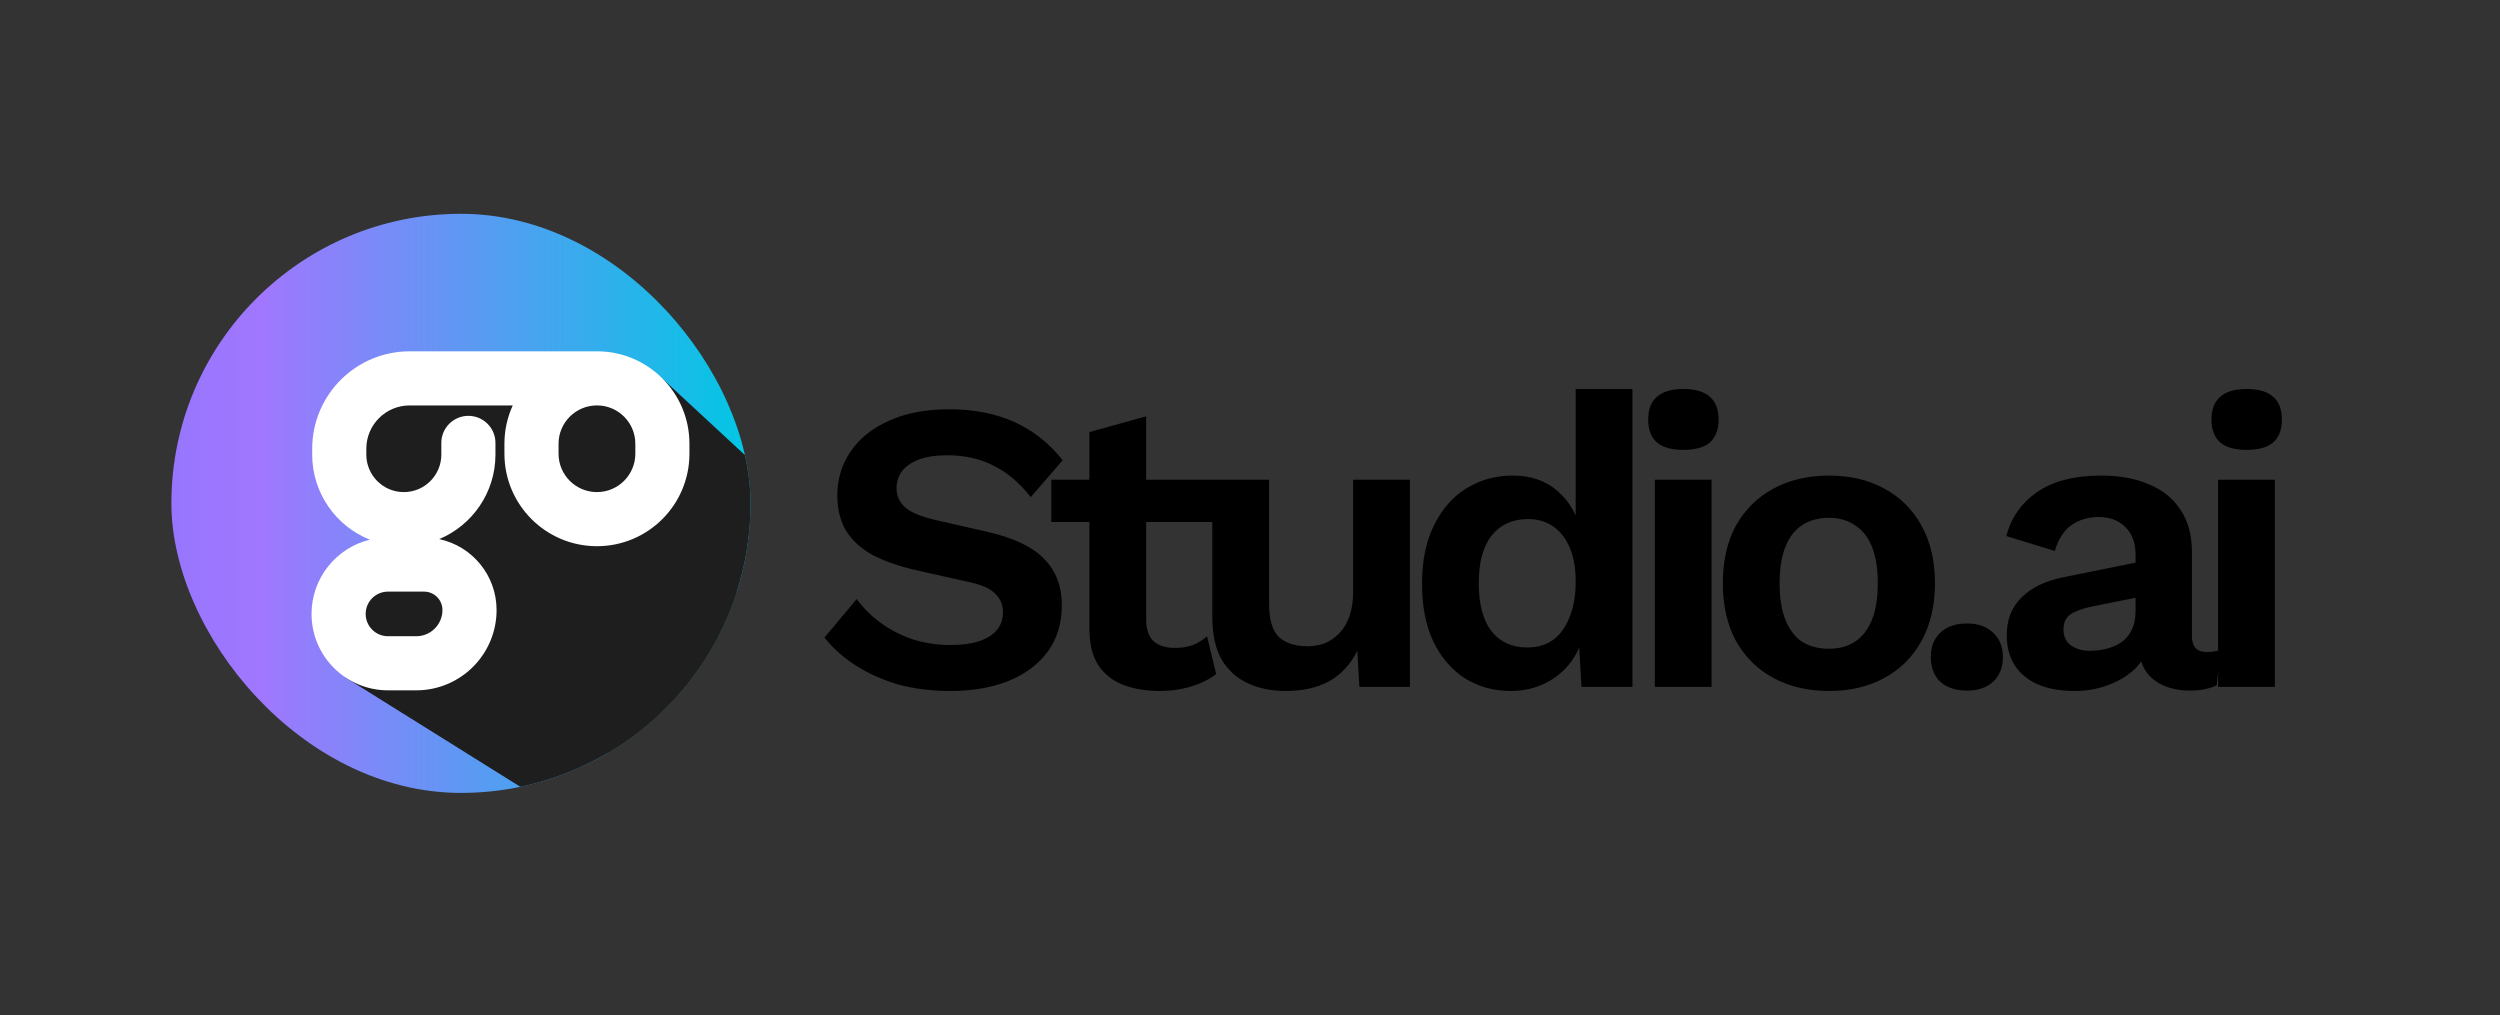 <svg width="165" height="67" viewBox="0 0 165 67" fill="none" xmlns="http://www.w3.org/2000/svg">
<rect x="0" y="0" width="165" height="67" fill="#333333" stroke="none"/>
<g clip-path="url(#clip0_1175_30259)">
<rect x="11.312" y="14.111" width="38.221" height="38.221" rx="19.11" fill="url(#paint0_linear_1175_30259)"/>
<path d="M51.149 60.602L26.465 36.059L21.484 26.797L43.754 25.023L54.414 34.898L51.149 60.602Z" fill="#1E1E1E"/>
<path d="M51.834 62.858L22.797 44.715L22.943 39.164L34.918 36.645L51.834 39.635V62.858Z" fill="#1E1E1E"/>
<path fill-rule="evenodd" clip-rule="evenodd" d="M36.864 29.944V29.291C36.864 27.893 37.999 26.757 39.4 26.757C40.799 26.757 41.932 27.891 41.932 29.288V29.944C41.932 31.343 40.797 32.478 39.398 32.478C37.998 32.478 36.864 31.343 36.864 29.944ZM33.292 29.944V29.291C33.292 28.388 33.489 27.53 33.841 26.759H27.037C25.457 26.759 24.177 28.039 24.177 29.618V30.002C24.177 31.37 25.285 32.478 26.652 32.478C28.02 32.478 29.128 31.37 29.128 30.002V29.232C29.128 28.246 29.928 27.446 30.914 27.446C31.9 27.446 32.7 28.246 32.7 29.232V30.002C32.7 32.513 31.169 34.666 28.991 35.581C31.152 36.041 32.774 37.962 32.774 40.261C32.774 43.188 30.4 45.562 27.472 45.562H25.606C22.82 45.562 20.562 43.304 20.562 40.519C20.562 38.147 22.201 36.157 24.407 35.619C22.179 34.727 20.605 32.549 20.605 30.002V29.618C20.605 26.067 23.485 23.187 27.037 23.187H39.066C39.099 23.187 39.132 23.188 39.165 23.19C39.243 23.187 39.321 23.186 39.4 23.186C42.77 23.186 45.503 25.918 45.503 29.288V29.944C45.503 33.316 42.77 36.049 39.398 36.049C36.026 36.049 33.292 33.316 33.292 29.944ZM27.989 39.047H25.606C24.793 39.047 24.134 39.706 24.134 40.519C24.134 41.332 24.793 41.991 25.606 41.991H27.472C28.428 41.991 29.202 41.216 29.202 40.261C29.202 39.59 28.659 39.047 27.989 39.047Z" fill="white"/>
</g>
<path d="M62.644 27.013C64.284 27.013 65.725 27.295 66.964 27.86C68.204 28.425 69.261 29.264 70.136 30.376L68.03 32.809C67.283 31.861 66.463 31.169 65.57 30.731C64.695 30.276 63.674 30.048 62.507 30.048C61.742 30.048 61.104 30.148 60.593 30.349C60.101 30.549 59.737 30.813 59.5 31.142C59.281 31.47 59.172 31.834 59.172 32.235C59.172 32.727 59.363 33.147 59.746 33.493C60.129 33.821 60.785 34.094 61.714 34.313L65.078 35.079C66.864 35.48 68.14 36.081 68.905 36.883C69.689 37.667 70.081 38.688 70.081 39.946C70.081 41.13 69.771 42.151 69.151 43.008C68.532 43.846 67.666 44.493 66.554 44.949C65.442 45.387 64.166 45.605 62.726 45.605C61.468 45.605 60.311 45.46 59.254 45.168C58.215 44.858 57.285 44.439 56.465 43.91C55.644 43.382 54.961 42.771 54.414 42.078L56.547 39.535C56.966 40.119 57.486 40.638 58.105 41.094C58.725 41.55 59.427 41.914 60.211 42.188C61.013 42.443 61.851 42.571 62.726 42.571C63.473 42.571 64.102 42.488 64.613 42.324C65.141 42.142 65.533 41.896 65.788 41.586C66.062 41.258 66.198 40.866 66.198 40.41C66.198 39.937 66.034 39.535 65.706 39.207C65.396 38.861 64.813 38.597 63.956 38.414L60.293 37.594C59.235 37.339 58.324 37.011 57.558 36.61C56.811 36.191 56.237 35.662 55.836 35.024C55.453 34.368 55.262 33.593 55.262 32.7C55.262 31.625 55.553 30.658 56.137 29.802C56.72 28.945 57.558 28.27 58.652 27.778C59.764 27.268 61.095 27.013 62.644 27.013ZM75.647 27.478V40.875C75.647 41.532 75.811 42.014 76.139 42.324C76.485 42.616 76.95 42.762 77.533 42.762C77.989 42.762 78.39 42.698 78.736 42.571C79.083 42.425 79.393 42.233 79.666 41.996L80.267 44.484C79.83 44.831 79.283 45.104 78.627 45.305C77.971 45.505 77.278 45.605 76.549 45.605C75.638 45.605 74.826 45.469 74.115 45.195C73.423 44.922 72.876 44.484 72.475 43.883C72.092 43.281 71.901 42.479 71.901 41.477V28.517L75.647 27.478ZM80.021 31.661V34.45H69.385V31.661H80.021ZM84.852 45.605C83.941 45.605 83.121 45.441 82.392 45.113C81.662 44.785 81.079 44.266 80.642 43.555C80.222 42.826 80.013 41.887 80.013 40.739V31.661H83.759V39.836C83.759 40.894 83.978 41.632 84.415 42.051C84.852 42.452 85.481 42.653 86.302 42.653C86.684 42.653 87.058 42.589 87.423 42.461C87.787 42.315 88.106 42.096 88.38 41.805C88.671 41.513 88.899 41.14 89.063 40.684C89.227 40.21 89.309 39.654 89.309 39.016V31.661H93.055V45.332H89.719L89.583 42.953C89.127 43.865 88.498 44.539 87.696 44.977C86.912 45.396 85.964 45.605 84.852 45.605ZM99.704 45.605C98.574 45.605 97.562 45.323 96.669 44.758C95.794 44.193 95.101 43.382 94.591 42.324C94.099 41.267 93.853 40 93.853 38.524C93.853 37.011 94.117 35.726 94.645 34.669C95.174 33.593 95.885 32.782 96.778 32.235C97.689 31.67 98.71 31.387 99.84 31.387C101.043 31.387 102.037 31.734 102.821 32.426C103.605 33.119 104.115 34.012 104.352 35.106L103.996 35.544V25.673H107.742V45.332H104.379L104.133 41.176L104.598 41.395C104.47 42.252 104.179 42.999 103.723 43.637C103.267 44.257 102.693 44.74 102 45.086C101.308 45.432 100.542 45.605 99.704 45.605ZM100.797 42.734C101.454 42.734 102.019 42.571 102.493 42.242C102.967 41.896 103.331 41.395 103.586 40.739C103.86 40.082 103.996 39.298 103.996 38.387C103.996 37.512 103.869 36.774 103.614 36.172C103.358 35.553 102.994 35.079 102.52 34.751C102.046 34.422 101.49 34.258 100.852 34.258C99.831 34.258 99.029 34.623 98.446 35.352C97.881 36.063 97.598 37.111 97.598 38.496C97.598 39.882 97.881 40.939 98.446 41.668C99.011 42.379 99.795 42.734 100.797 42.734ZM111.104 29.692C110.32 29.692 109.737 29.528 109.354 29.2C108.971 28.854 108.78 28.353 108.78 27.696C108.78 27.022 108.971 26.521 109.354 26.192C109.737 25.846 110.32 25.673 111.104 25.673C111.888 25.673 112.471 25.846 112.854 26.192C113.237 26.521 113.428 27.022 113.428 27.696C113.428 28.353 113.237 28.854 112.854 29.2C112.471 29.528 111.888 29.692 111.104 29.692ZM112.963 31.661V45.332H109.218V31.661H112.963ZM120.707 31.387C122.093 31.387 123.305 31.67 124.344 32.235C125.401 32.8 126.221 33.611 126.805 34.669C127.406 35.726 127.707 37.002 127.707 38.496C127.707 39.973 127.406 41.249 126.805 42.324C126.221 43.382 125.401 44.193 124.344 44.758C123.305 45.323 122.093 45.605 120.707 45.605C119.34 45.605 118.128 45.323 117.071 44.758C116.014 44.193 115.184 43.382 114.583 42.324C113.999 41.249 113.708 39.973 113.708 38.496C113.708 37.002 113.999 35.726 114.583 34.669C115.184 33.611 116.014 32.8 117.071 32.235C118.128 31.67 119.34 31.387 120.707 31.387ZM120.707 34.176C120.015 34.176 119.422 34.34 118.93 34.669C118.456 34.978 118.092 35.452 117.836 36.09C117.581 36.728 117.454 37.53 117.454 38.496C117.454 39.463 117.581 40.265 117.836 40.903C118.092 41.541 118.456 42.024 118.93 42.352C119.422 42.662 120.015 42.817 120.707 42.817C121.382 42.817 121.956 42.662 122.43 42.352C122.922 42.024 123.296 41.541 123.551 40.903C123.806 40.265 123.934 39.463 123.934 38.496C123.934 37.53 123.806 36.728 123.551 36.09C123.296 35.452 122.922 34.978 122.43 34.669C121.956 34.34 121.382 34.176 120.707 34.176ZM129.813 41.149C130.542 41.149 131.116 41.349 131.536 41.75C131.973 42.151 132.192 42.689 132.192 43.363C132.192 44.056 131.973 44.603 131.536 45.004C131.116 45.387 130.542 45.578 129.813 45.578C129.084 45.578 128.501 45.387 128.063 45.004C127.644 44.603 127.434 44.056 127.434 43.363C127.434 42.689 127.644 42.151 128.063 41.75C128.501 41.349 129.084 41.149 129.813 41.149ZM140.948 36.61C140.948 35.826 140.72 35.215 140.265 34.778C139.827 34.34 139.244 34.122 138.515 34.122C137.84 34.122 137.248 34.295 136.738 34.641C136.227 34.988 135.854 35.562 135.617 36.364L132.418 35.38C132.727 34.176 133.402 33.21 134.441 32.481C135.498 31.752 136.911 31.387 138.679 31.387C139.882 31.387 140.93 31.579 141.823 31.962C142.716 32.326 143.409 32.882 143.901 33.63C144.412 34.377 144.667 35.316 144.667 36.446V41.996C144.667 42.689 144.995 43.035 145.651 43.035C145.961 43.035 146.253 42.99 146.526 42.899L146.307 45.223C145.833 45.46 145.241 45.578 144.53 45.578C143.892 45.578 143.318 45.469 142.808 45.25C142.297 45.031 141.896 44.703 141.604 44.266C141.313 43.81 141.167 43.245 141.167 42.571V42.461L141.823 42.352C141.714 43.044 141.413 43.637 140.921 44.129C140.429 44.603 139.827 44.968 139.116 45.223C138.424 45.478 137.704 45.605 136.956 45.605C136.027 45.605 135.225 45.469 134.55 45.195C133.876 44.904 133.356 44.484 132.992 43.938C132.627 43.391 132.445 42.716 132.445 41.914C132.445 40.894 132.773 40.064 133.429 39.426C134.085 38.77 135.024 38.323 136.245 38.086L141.386 37.047L141.358 39.371L138.077 40.028C137.458 40.155 136.984 40.328 136.656 40.547C136.346 40.748 136.191 41.085 136.191 41.559C136.191 42.014 136.355 42.361 136.683 42.598C137.029 42.835 137.439 42.953 137.913 42.953C138.296 42.953 138.67 42.908 139.034 42.817C139.399 42.725 139.727 42.58 140.019 42.379C140.31 42.179 140.538 41.905 140.702 41.559C140.866 41.212 140.948 40.793 140.948 40.301V36.61ZM148.282 29.692C147.498 29.692 146.915 29.528 146.532 29.2C146.149 28.854 145.958 28.353 145.958 27.696C145.958 27.022 146.149 26.521 146.532 26.192C146.915 25.846 147.498 25.673 148.282 25.673C149.066 25.673 149.649 25.846 150.032 26.192C150.415 26.521 150.606 27.022 150.606 27.696C150.606 28.353 150.415 28.854 150.032 29.2C149.649 29.528 149.066 29.692 148.282 29.692ZM150.141 31.661V45.332H146.395V31.661H150.141Z" fill="black"/>
<defs>
<linearGradient id="paint0_linear_1175_30259" x1="-3.777" y1="48.262" x2="49.533" y2="48.262" gradientUnits="userSpaceOnUse">
<stop stop-color="#8371FF"/>
<stop offset="0.394" stop-color="#A077FE"/>
<stop offset="1" stop-color="#01C7E4"/>
</linearGradient>
<clipPath id="clip0_1175_30259">
<rect x="11.312" y="14.111" width="38.221" height="38.221" rx="19.11" fill="white"/>
</clipPath>
</defs>
</svg>
